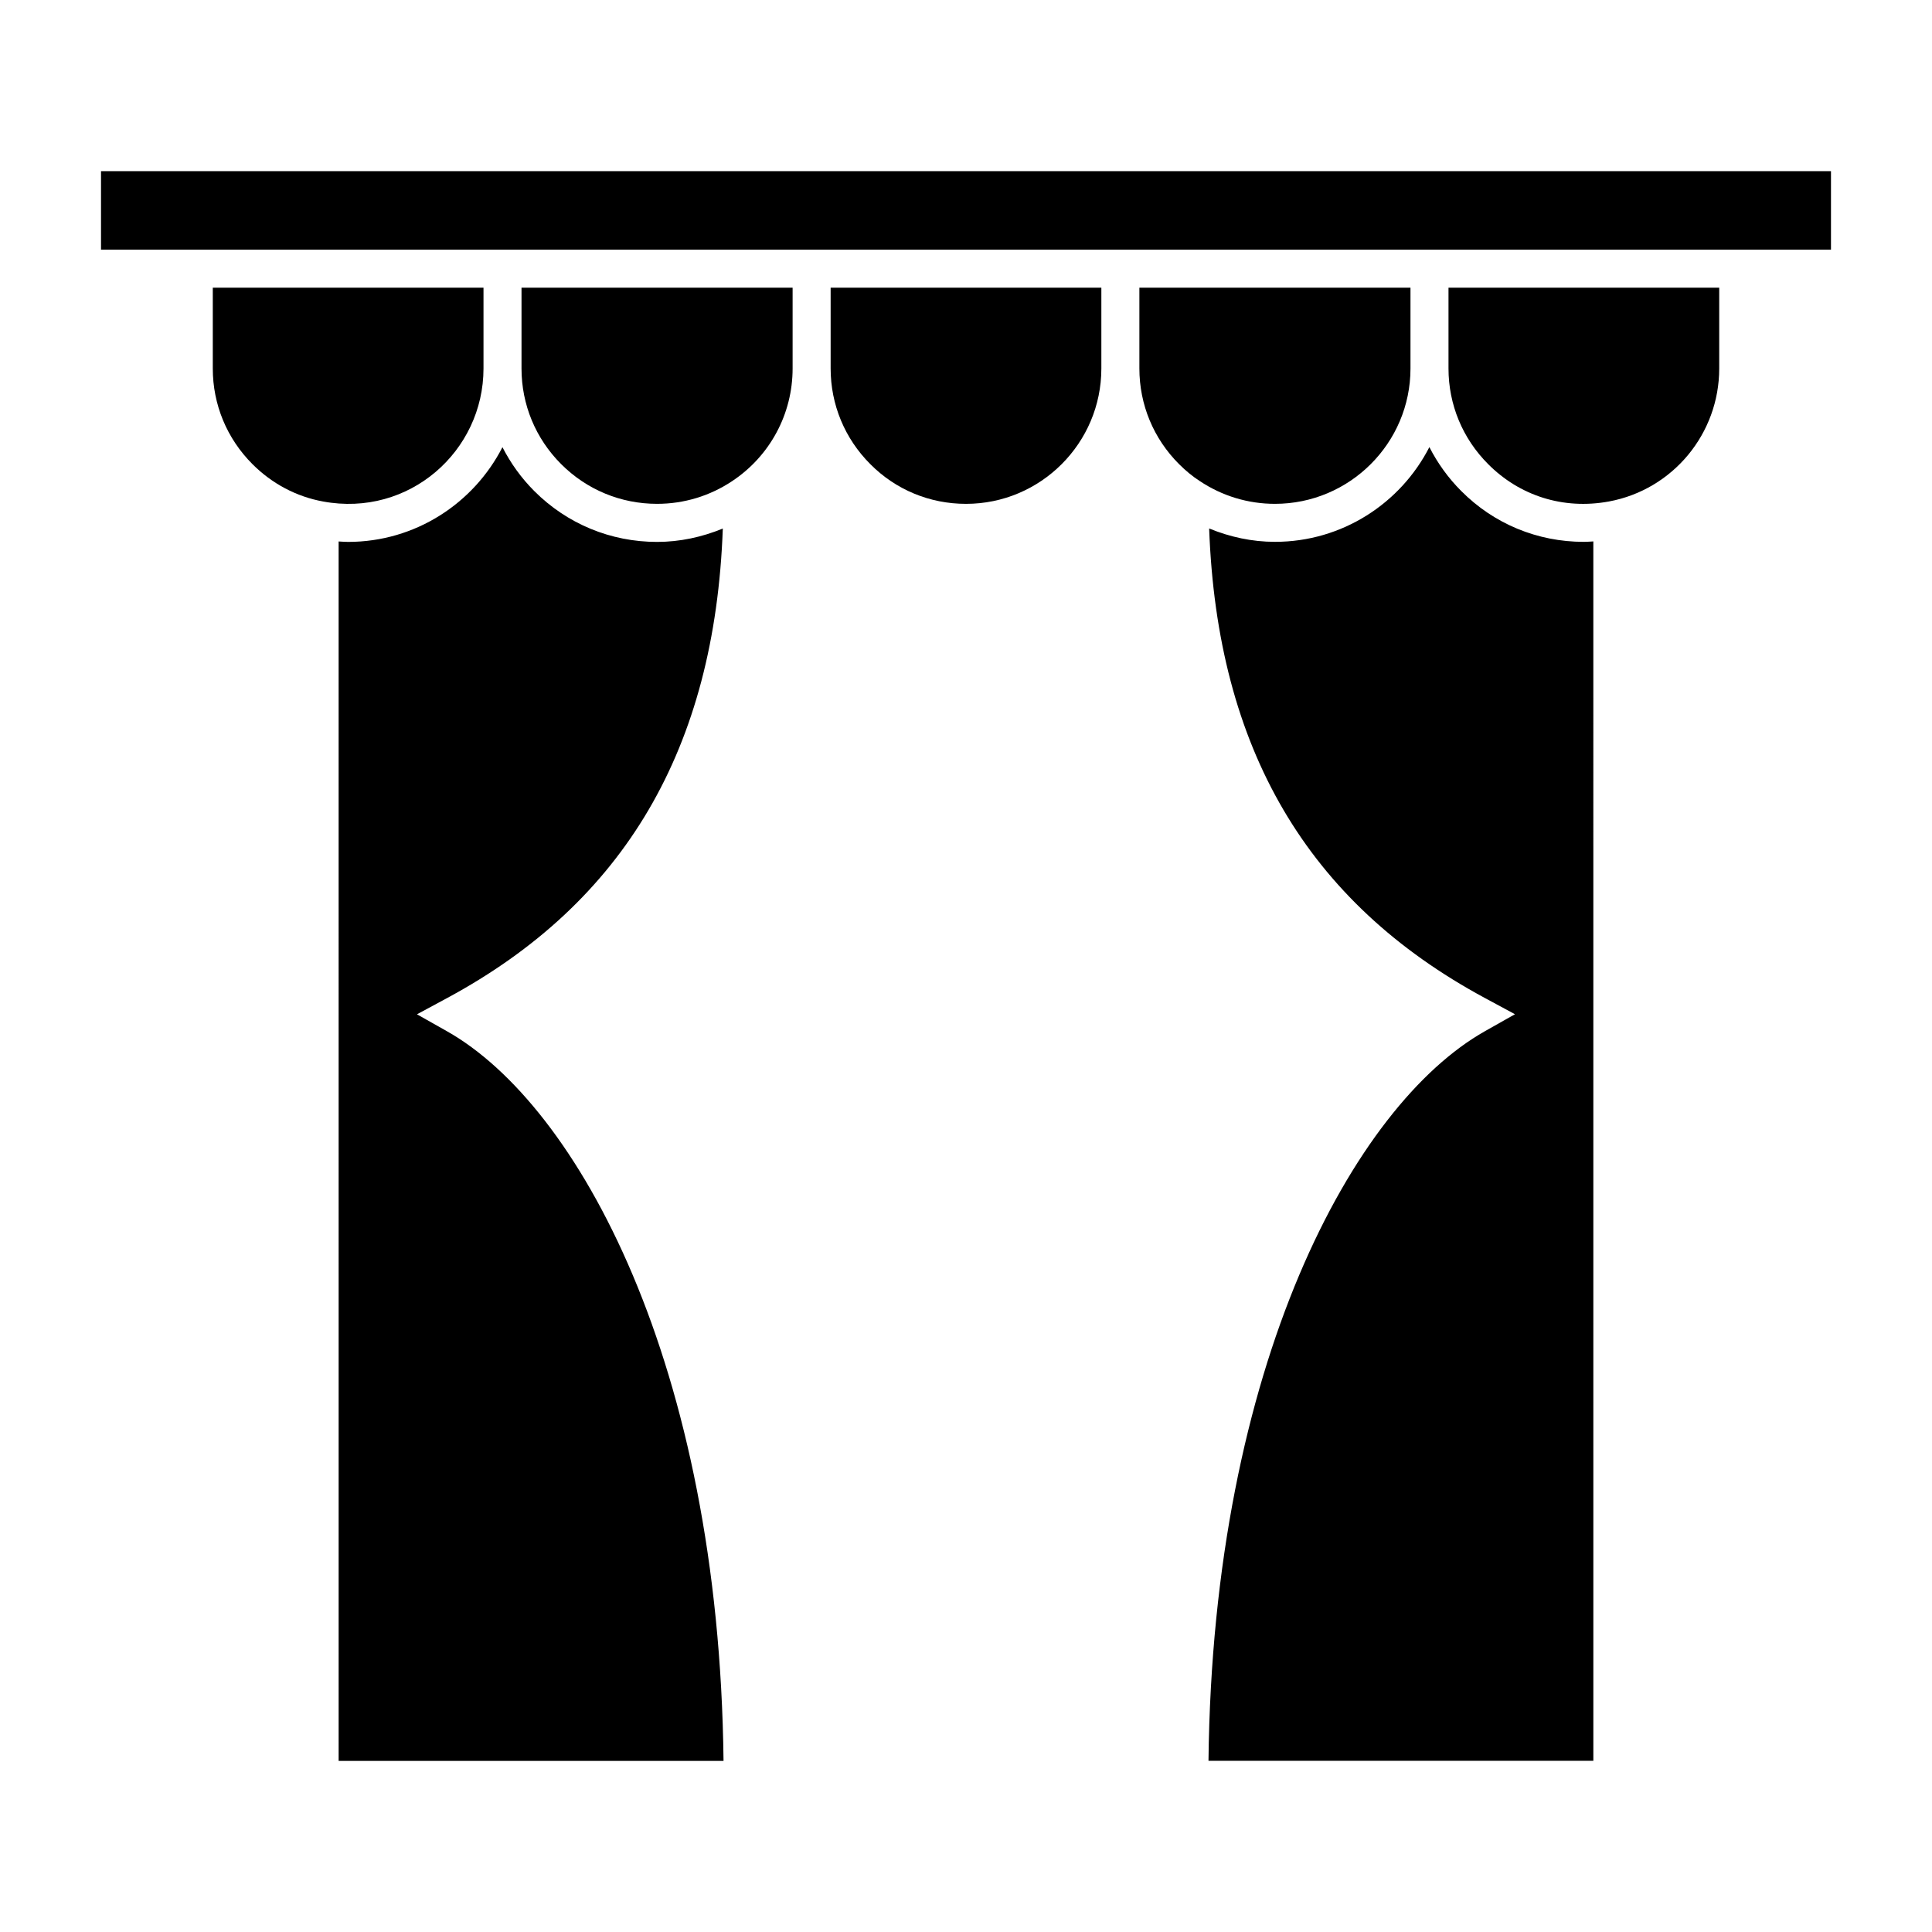 <?xml version="1.0" encoding="UTF-8"?>
<!-- Uploaded to: SVG Repo, www.svgrepo.com, Generator: SVG Repo Mixer Tools -->
<svg fill="#000000" width="800px" height="800px" version="1.1" viewBox="144 144 512 512" xmlns="http://www.w3.org/2000/svg">
 <g>
  <path d="m262.45 417.29-7.949-4.488 8.035-4.332c47.012-25.352 70.91-66.129 73.016-124.4-5.5 2.262-11.375 3.543-17.422 3.543-12.293 0-23.844-4.781-32.531-13.469-3.465-3.465-6.277-7.402-8.445-11.637-7.617 14.871-23.07 25.102-40.895 25.102-0.832 0-1.676-0.074-2.519-0.117l0.004 323.16h102c-1.164-105.05-38.531-173.74-73.289-193.36z"/>
  <path d="m170.77 189.36h458.46v20.809h-458.46z"/>
  <path d="m435.87 220.24h-71.742v21.41c0 9.566 3.734 18.574 10.516 25.355 6.738 6.789 15.742 10.52 25.355 10.52 19.781 0 35.871-16.09 35.871-35.871z"/>
  <path d="m229.61 276.9c22.793 4.227 42.523-13.301 42.523-35.246v-21.41l-71.742-0.004v21.41c0 9.566 3.734 18.574 10.516 25.355 5.18 5.188 11.652 8.609 18.703 9.895z"/>
  <path d="m599.61 220.24h-71.742v21.41c0 9.566 3.734 18.574 10.516 25.355 8.258 8.309 19.809 12.137 32.004 9.891 16.93-3.141 29.223-17.961 29.223-35.242z"/>
  <path d="m566.25 287.48c-0.84 0.047-1.688 0.117-2.519 0.117-12.316 0-23.859-4.785-32.492-13.48-3.461-3.461-6.273-7.391-8.438-11.629-7.621 14.879-23.09 25.105-40.941 25.105-6.047 0-11.922-1.281-17.422-3.543 2.125 58.312 26.031 99.059 73.012 124.4l8.035 4.332-7.949 4.488c-34.754 19.621-72.121 88.32-73.273 193.36h101.99z"/>
  <path d="m354.05 220.24h-71.844v21.41c0 9.566 3.734 18.582 10.516 25.355 6.781 6.781 15.805 10.516 25.406 10.516 7.109 0 13.98-2.074 19.875-6.004 10.051-6.656 16.047-17.816 16.047-29.867z"/>
  <path d="m461.93 271.47c5.961 3.977 12.832 6.051 19.941 6.051 19.809 0 35.922-16.09 35.922-35.871v-21.41l-71.844-0.004v21.41c0 9.566 3.734 18.574 10.516 25.355 1.77 1.766 3.602 3.273 5.465 4.469z"/>
 </g>
</svg>